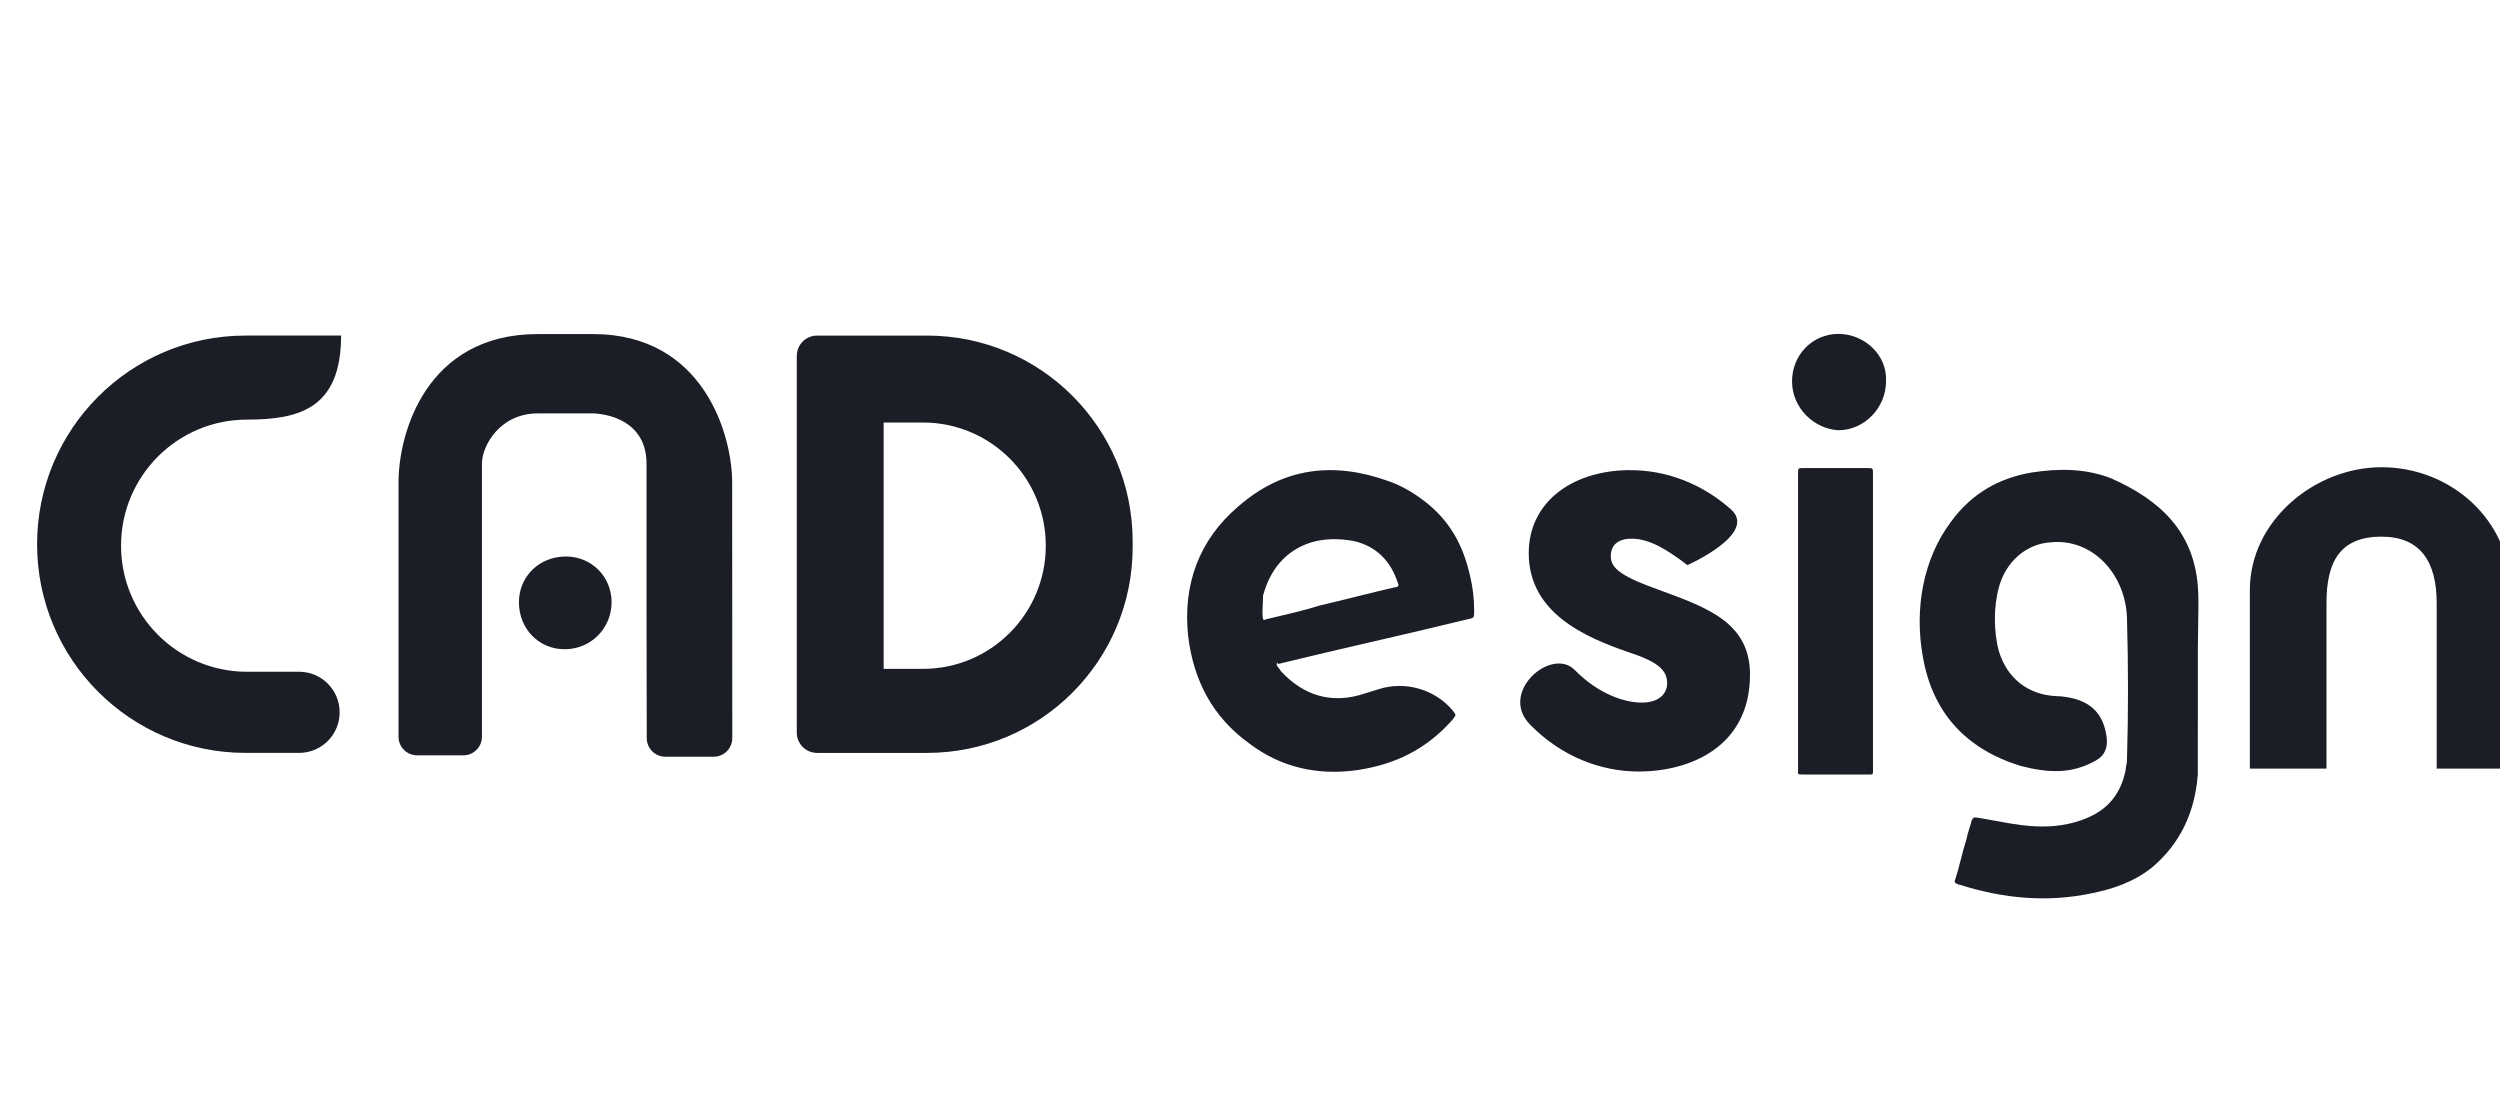 <?xml version="1.0" encoding="UTF-8"?> <svg xmlns="http://www.w3.org/2000/svg" width="155" height="68" viewBox="0 0 155 68" fill="none"><g clip-path="url(#clip0_1070_5291)"><path fill-rule="evenodd" clip-rule="evenodd" d="M45.398 37.575C45.396 35.08 45.394 32.584 45.394 29.902C45.394 27.027 43.67 20.721 36.775 20.712H33.328C26.433 20.721 24.709 26.843 24.709 29.902L24.709 45.68C24.709 46.315 25.224 46.83 25.859 46.83H28.73C29.365 46.83 29.88 46.315 29.88 45.68V28.752C29.88 27.602 31.029 25.632 33.328 25.632H36.775C36.775 25.632 40.085 25.632 40.085 28.752V38.005C40.085 39.389 40.088 40.925 40.092 42.46C40.095 43.582 40.097 44.704 40.099 45.766C40.099 46.402 40.614 46.916 41.25 46.916H42.85H44.251C44.886 46.916 45.401 46.401 45.401 45.766V45.247C45.401 42.565 45.4 40.07 45.398 37.575ZM2.299 33.742C2.299 26.597 8.086 20.805 15.224 20.805H21.148C21.148 25.333 18.545 26.016 15.314 26.016C11.001 26.016 7.505 29.515 7.505 33.832C7.505 38.149 11.001 41.648 15.314 41.648L18.545 41.648C19.933 41.648 21.058 42.774 21.058 44.163C21.058 45.553 19.933 46.679 18.545 46.679H15.224C8.086 46.679 2.299 40.887 2.299 33.742ZM50.658 20.806H57.479C64.518 20.806 70.225 26.518 70.225 33.563V33.923C70.225 40.968 64.518 46.68 57.479 46.68H50.658C49.964 46.68 49.401 46.117 49.401 45.422V22.064C49.401 21.369 49.964 20.806 50.658 20.806ZM54.786 26.197H57.23C61.432 26.197 64.839 29.616 64.839 33.833C64.839 38.05 61.432 41.469 57.23 41.469H54.786V26.197ZM32.174 37.336C32.174 35.752 33.423 34.502 35.088 34.502C36.67 34.502 37.919 35.752 37.919 37.336C37.919 38.919 36.67 40.253 35.005 40.253C33.423 40.253 32.174 39.003 32.174 37.336Z" fill="#1B1E27"></path><path fill-rule="evenodd" clip-rule="evenodd" d="M111.107 23.645C111.107 22 112.374 20.702 113.979 20.702C115.583 20.702 117.019 22 116.934 23.645C116.934 25.29 115.583 26.675 113.979 26.675C112.459 26.589 111.107 25.29 111.107 23.645ZM147.658 28.968C151.971 28.968 155.646 32.278 155.646 36.584V47.654H151.074V37.385C151.074 34.816 150.052 33.273 147.658 33.273C145.085 33.273 144.242 34.816 144.242 37.385V47.654H139.49V36.584C139.49 32.278 143.525 28.968 147.658 28.968ZM108.5 41.82C108.5 46.376 104.672 47.835 101.614 47.835C99.251 47.835 96.81 46.913 94.857 44.917C92.904 42.92 96.193 40.079 97.632 41.538C99.071 42.997 100.664 43.56 101.794 43.56C102.925 43.56 103.362 42.946 103.362 42.383C103.362 41.666 103.002 41.103 101.049 40.463C98.274 39.516 94.781 38.005 94.781 34.294C94.781 31.197 97.376 29.227 100.871 29.15C103.389 29.099 105.624 30.072 107.32 31.582C109.016 33.092 104.622 35.037 104.622 35.037C103.029 33.809 102.053 33.399 101.153 33.399C100.28 33.399 99.869 33.834 99.869 34.474C99.869 35.088 100.254 35.575 102.104 36.291C102.411 36.408 102.718 36.52 103.021 36.632C105.913 37.695 108.5 38.646 108.5 41.82ZM136.267 42.988C136.267 44.633 136.267 46.223 136.264 48.009C136.095 50.346 135.166 52.337 133.393 53.809C132.295 54.675 131.028 55.108 129.762 55.367C126.975 55.974 124.189 55.714 121.486 54.848L121.433 54.843C121.179 54.757 121.149 54.675 121.233 54.502C121.36 54.112 121.465 53.701 121.571 53.29C121.676 52.879 121.782 52.467 121.908 52.078C121.959 51.82 122.039 51.563 122.113 51.324L122.113 51.324L122.113 51.324C122.164 51.161 122.212 51.006 122.246 50.866C122.331 50.693 122.381 50.66 122.584 50.693C122.951 50.75 123.317 50.818 123.684 50.885L123.684 50.885C124.415 51.02 125.146 51.154 125.877 51.212C126.975 51.298 127.989 51.212 129.002 50.866C130.522 50.346 131.451 49.394 131.789 47.749C131.789 47.662 131.81 47.554 131.831 47.446L131.831 47.446C131.852 47.338 131.872 47.23 131.872 47.143C131.957 44.199 131.957 41.256 131.872 38.312C131.789 35.628 129.762 33.364 127.144 33.624C125.624 33.711 124.357 34.836 123.936 36.395C123.598 37.607 123.598 39.178 123.936 40.39C124.442 42.035 125.709 43.074 127.482 43.16C127.904 43.16 128.327 43.247 128.664 43.334C129.846 43.68 130.437 44.459 130.607 45.671C130.691 46.277 130.551 46.797 129.96 47.143C128.439 48.009 126.998 47.926 125.286 47.489C121.908 46.45 119.797 44.199 119.206 40.65C118.7 37.793 119.206 34.663 120.98 32.325C122.246 30.594 123.936 29.642 125.962 29.295C127.651 29.036 129.255 29.036 130.86 29.642C134.023 31.04 135.99 33.003 136.267 36.34C136.322 37.009 136.302 38.006 136.284 38.944V38.944V38.944V38.944C136.275 39.391 136.267 39.825 136.267 40.203V42.988ZM111.479 29.626V39.101V47.672C111.479 47.73 111.477 47.778 111.475 47.818C111.465 48.019 111.465 48.019 111.817 48.019H115.617C115.692 48.019 115.757 48.02 115.812 48.021C115.971 48.025 116.051 48.027 116.091 47.987C116.132 47.947 116.13 47.865 116.126 47.699C116.125 47.642 116.124 47.577 116.124 47.499V32.175V29.366C116.124 29.02 116.124 29.02 115.786 29.02H113.506H111.817C111.65 29.02 111.565 29.02 111.523 29.062C111.479 29.105 111.479 29.191 111.479 29.366V29.366V29.626ZM79.283 41.426C79.216 41.347 79.154 41.273 79.154 41.169C79.154 41.082 79.238 41.082 79.238 41.169C81.18 40.693 83.144 40.238 85.107 39.783C87.07 39.329 89.034 38.874 90.976 38.398C91.398 38.312 91.398 38.312 91.398 37.879C91.398 37.1 91.314 36.407 91.145 35.714C90.723 33.81 89.878 32.251 88.274 31.039C87.598 30.52 86.838 30.087 86.078 29.827C82.7 28.615 79.576 28.962 76.789 31.386C74.34 33.463 73.327 36.234 73.665 39.437C74.003 42.208 75.185 44.459 77.465 46.103C79.407 47.575 81.687 48.095 84.136 47.748C86.501 47.402 88.443 46.45 90.047 44.632C90.174 44.459 90.237 44.394 90.237 44.329C90.237 44.264 90.174 44.199 90.047 44.026C88.949 42.727 87.091 42.208 85.487 42.727C85.361 42.77 85.213 42.813 85.065 42.857C84.917 42.9 84.769 42.943 84.643 42.987C82.616 43.679 80.843 43.16 79.407 41.602C79.374 41.533 79.327 41.478 79.283 41.426ZM78.478 38.398C78.478 38.398 78.394 38.485 78.309 38.398C78.255 38.12 78.27 37.842 78.288 37.518C78.299 37.338 78.309 37.143 78.309 36.926C78.731 35.368 79.66 34.156 81.265 33.637C82.109 33.377 83.038 33.377 83.967 33.55C85.403 33.896 86.247 34.849 86.669 36.147C86.754 36.32 86.669 36.407 86.501 36.407C85.74 36.58 84.959 36.775 84.178 36.97C83.397 37.164 82.616 37.359 81.856 37.532C80.93 37.824 79.945 38.055 79 38.276C78.825 38.317 78.65 38.358 78.478 38.398Z" fill="#1B1E27"></path></g><defs><clipPath id="clip0_1070_5291"><rect width="155" height="67.945" fill="white" transform="translate(0 0.027)"></rect></clipPath></defs></svg> 